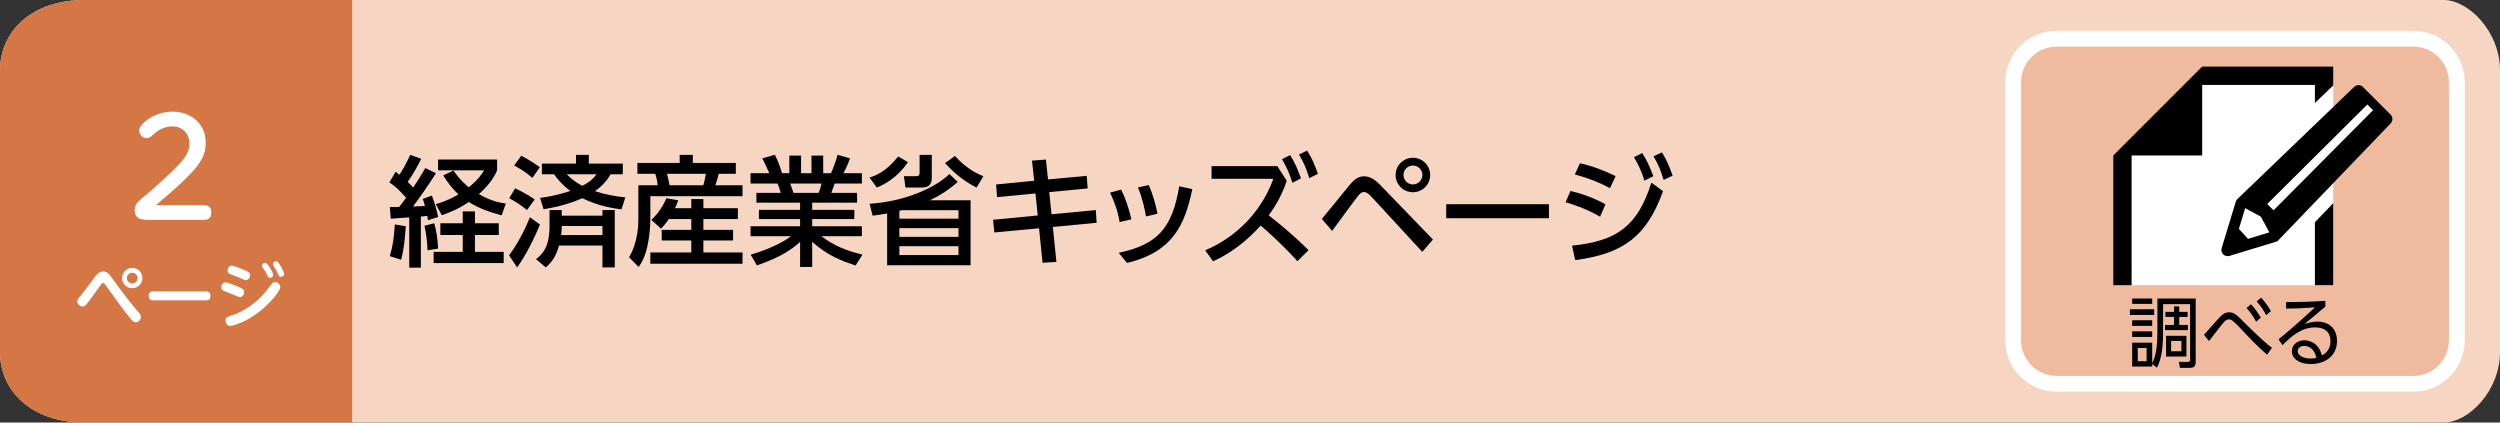 <?xml version="1.0" encoding="utf-8"?>
<!-- Generator: Adobe Illustrator 22.1.0, SVG Export Plug-In . SVG Version: 6.00 Build 0)  -->
<!DOCTYPE svg PUBLIC "-//W3C//DTD SVG 1.1//EN" "http://www.w3.org/Graphics/SVG/1.1/DTD/svg11.dtd">
<svg version="1.1" id="btn5-2-7" xmlns="http://www.w3.org/2000/svg" xmlns:xlink="http://www.w3.org/1999/xlink" x="0px" y="0px"
	 width="710px" height="120px" viewBox="0 0 710 120" style="enable-background:new 0 0 710 120;" xml:space="preserve">
<rect x="0" y="0" width="710" height="120" fill="#333333" stroke="none"/>
<path style="fill:#F7D5C3;" d="M694.007,120H23.989C8.95,120,0,111.046,0,100V20C0,8.954,8.95,0,23.989,0h670.019C701.05,0,710,8.954,710,20
	v80C710,111.046,701.05,120,694.007,120z"/>
<path style="fill:#D47744;" d="M100,120H24c-15.046,0-24-8.954-24-20V20C0,8.954,8.954,0,24,0h76V120z"/>
<g>
	<path style="fill:#FFFFFF;" d="M32.362,79.718c2.341,3.241,4.221,5.701,6.981,8.982c0.521,0.6,0.681,0.86,0.681,1.28
		c0,0.86-0.761,1.561-1.501,1.561c-0.56,0-0.939-0.4-1.66-1.301c-2.381-2.98-4.621-6.102-6.842-9.222
		c-0.359-0.5-0.46-0.641-0.739-0.641c-0.301,0-0.36,0.08-0.9,0.841c-1.28,1.8-3.341,4.681-4.001,5.4
		c-0.18,0.181-0.44,0.421-0.9,0.421c-0.72,0-1.54-0.641-1.54-1.44c0-0.44,0.12-0.601,1.2-1.9c1.16-1.421,2.521-3.281,3.74-4.961
		c0.58-0.78,1.221-1.641,2.421-1.641C30.462,77.098,30.842,77.638,32.362,79.718z M40.444,78.978c0,1.581-1.301,2.881-2.881,2.881
		c-1.601,0-2.9-1.3-2.9-2.881c0-1.62,1.32-2.9,2.9-2.9C39.124,76.077,40.444,77.357,40.444,78.978z M36.043,78.978
		c0,0.86,0.7,1.521,1.521,1.521s1.5-0.68,1.5-1.521c0-0.88-0.7-1.52-1.5-1.52C36.743,77.458,36.043,78.098,36.043,78.978z"/>
	<path style="fill:#FFFFFF;" d="M58.403,82.759c0.421,0,1.381,0,1.381,1.32c0,1.22-1,1.22-1.381,1.22H43.601c-0.4,0-1.38,0-1.38-1.26
		c0-1.28,0.939-1.28,1.38-1.28H58.403z"/>
	<path style="fill:#FFFFFF;" d="M64.041,80.198c0.64,0,2.46,0.76,3.221,1.08c1.62,0.681,2.08,0.86,2.08,1.66c0,0.761-0.54,1.44-1.2,1.44
		c-0.26,0-0.28-0.02-1.78-0.66c-0.48-0.2-2.841-1.1-3.001-1.2c-0.36-0.22-0.52-0.62-0.52-0.96
		C62.841,80.898,63.28,80.198,64.041,80.198z M64.061,91c0-0.88,0.521-1.04,1.921-1.479c1-0.32,4.78-1.681,8.382-5.462
		c0.96-1.02,1.82-2.12,2.641-3.221c0.279-0.399,0.58-0.74,1.1-0.74c0.74,0,1.5,0.7,1.5,1.461c0,1.061-2.92,4.561-5.86,6.881
		c-3.981,3.142-7.682,4.121-8.342,4.121C64.48,92.561,64.061,91.66,64.061,91z M65.841,75.457c0.601,0,2.661,0.84,3.401,1.16
		c1.26,0.54,1.78,0.761,1.78,1.54c0,0.721-0.521,1.4-1.181,1.4c-0.26,0-0.4-0.06-1.7-0.62c-0.46-0.199-2.921-1.16-2.98-1.2
		c-0.24-0.14-0.521-0.46-0.521-0.92C64.641,76.178,65.081,75.457,65.841,75.457z M77.604,78.058c0,0.48-0.42,0.84-0.88,0.84
		c-0.5,0-0.66-0.34-0.9-0.88c-0.4-0.9-0.86-1.521-1.2-2c-0.101-0.141-0.24-0.341-0.24-0.54c0-0.7,0.78-0.921,1.141-0.801
		C76.123,74.877,77.604,77.558,77.604,78.058z M80.704,77.777c0,0.561-0.56,0.841-0.92,0.841c-0.48,0-0.58-0.24-0.86-0.9
		c-0.32-0.74-0.66-1.341-1.08-1.98c-0.3-0.44-0.34-0.521-0.34-0.721c0-0.239,0.18-0.8,0.939-0.8c0.08,0,0.141,0,0.221,0.021
		C79.264,74.457,80.704,77.298,80.704,77.777z"/>
</g>
<g>
	<g>
		<path style="fill:#FFFFFF;" d="M57.892,58.261c1.103,0,2.128,0.456,2.128,2.052c0,1.444-0.76,2.128-2.128,2.128H42.58
			c-2.014,0-4.331,0-4.331-2.773c0-1.71,0.874-2.394,3.229-4.331c1.785-1.444,6.573-5.661,9.688-9.005
			c2.241-2.47,2.659-4.18,2.659-5.548c0-2.735-2.014-4.9-4.749-4.9c-2.964,0-4.673,1.558-5.927,2.659
			c-0.532,0.494-0.912,0.684-1.482,0.684c-1.216,0-2.165-1.102-2.165-2.165c0-1.71,4.104-5.357,9.498-5.357
			c4.863,0,9.423,3.077,9.423,8.891c0,3.153-1.178,5.547-4.901,9.347c-3.153,3.229-7.675,6.991-9.232,8.32H57.892z"/>
	</g>
</g>
<g>
	<g>
		<path style="fill:#EFBA9E;" d="M685.4,109H584.077c-6.814,0-12.338-5.524-12.338-12.338V23.338c0-6.814,5.524-12.338,12.338-12.338H685.4
			c6.814,0,12.338,5.524,12.338,12.338v73.324C697.739,103.476,692.215,109,685.4,109z"/>
		<path style="fill:#FFFFFF;" d="M685.4,111.239H584.076c-8.038,0-14.577-6.539-14.577-14.577V23.338c0-8.038,6.539-14.577,14.577-14.577
			H685.4c8.038,0,14.577,6.539,14.577,14.577v73.324C699.978,104.7,693.438,111.239,685.4,111.239z M584.076,13.239
			c-5.568,0-10.099,4.53-10.099,10.099v73.324c0,5.568,4.53,10.099,10.099,10.099H685.4c5.568,0,10.099-4.53,10.099-10.099V23.338
			c0-5.568-4.53-10.099-10.099-10.099H584.076z"/>
	</g>
	<g>
		<path d="M611.787,87.835v1.606h-6.898v-1.606H611.787z M611.223,104.096h-5.686v-6.777h5.686v5.809
			c1.129-2.134,1.484-5.104,1.484-8.933v-9.418h10.87v17.867c0,1.166-0.292,1.826-1.63,1.826h-2.844l-0.292-1.717l2.467,0.044
			c0.647,0.022,0.711-0.396,0.711-0.726V86.383h-7.673v7.855c0,6.227-0.919,8.515-1.756,10.165l-1.338-1.012V104.096z
			 M611.223,84.776v1.519h-5.686v-1.519H611.223z M611.223,90.959v1.585h-5.686v-1.585H611.223z M611.223,94.105v1.585h-5.686
			v-1.585H611.223z M609.634,98.837h-2.508v3.74h2.508V98.837z M618.895,88.562h2.384v1.452h-2.384v2.266h2.467v1.475h-6.48v-1.475
			h2.53v-2.266h-2.446v-1.452h2.446v-1.541h1.483V88.562z M620.943,95.36v5.896h-5.77V95.36H620.943z M619.522,96.834h-2.927v2.927
			h2.927V96.834z"/>
		<path d="M643.851,100.729c-2.613-2.222-5.038-4.797-7.692-7.613c-2.028-2.156-2.529-2.42-3.157-2.42
			c-0.669,0-1.149,0.396-1.985,1.452c-0.293,0.353-2.613,3.366-3.658,4.709l-1.422-1.782c0.753-0.771,3.825-4.356,4.516-5.039
			c0.752-0.77,1.442-1.342,2.613-1.342c1.483,0,2.299,0.857,4.118,2.706c1.065,1.101,3.805,3.74,5.121,4.929
			c1.464,1.32,2.133,1.849,2.927,2.442L643.851,100.729z M639.272,86.404c1.233,1.276,1.819,2.223,2.802,3.807l-1.338,1.145
			c-0.899-1.65-1.568-2.597-2.718-3.873L639.272,86.404z M642.137,84.534c1.149,1.211,1.818,2.2,2.801,3.807l-1.338,1.166
			c-0.898-1.672-1.484-2.508-2.696-3.895L642.137,84.534z"/>
		<path d="M660.403,87.087c-0.46,0.352-1.107,0.902-1.63,1.342c-2.676,2.267-2.969,2.509-4.349,3.653
			c0.815-0.286,2.069-0.749,3.742-0.749c3.073,0,5.54,1.782,5.54,5.523c0,4.313-3.513,6.535-7.422,6.535
			c-3.323,0-5.394-1.563-5.394-3.653c0-1.826,1.589-3.102,3.533-3.102c0.731,0,3.972,0.241,4.996,4.313
			c0.586-0.309,2.425-1.276,2.425-4.049c0-1.166-0.334-3.917-4.348-3.917c-3.7,0-6.418,2.179-9.282,5.039l-1.087-1.65
			c1.61-1.32,6.397-5.368,10.327-9.087c-3.554,0.264-4.787,0.308-8.194,0.374v-1.893c4.432,0,6.146-0.021,11.142-0.33V87.087z
			 M654.362,98.242c-1.275,0-1.818,0.858-1.818,1.452c0,1.078,1.338,2.135,3.679,2.135c0.836,0,1.296-0.11,1.631-0.198
			C657.394,99.541,656.181,98.242,654.362,98.242z"/>
	</g>
	<polygon style="fill:#FFFFFF;" points="662.636,22.174 626.238,22.159 603.244,45.774 603.244,81.001 662.636,81.015 	"/>
	<polygon style="fill:#FFFFFF;" points="672.028,27.953 675.572,31.58 645.285,62.036 641.235,57.48 	"/>
	<g>
		<defs>
			<rect id="SVGID_1_" x="599.379" y="14.884" width="81.399" height="66.117"/>
		</defs>
		<clipPath id="SVGID_2_">
			<use xlink:href="#SVGID_1_"  style="overflow:visible;"/>
		</clipPath>
		<polygon style="clip-path:url(#SVGID_2_);" points="657.433,105.651 605.381,105.651 605.381,44.157 625.421,44.157 625.421,24.117 657.433,24.117 
			657.433,29.249 662.638,24.252 662.638,18.912 625.421,18.912 605.381,38.952 600.176,44.157 600.176,110.857 662.638,110.857 
			662.638,57.701 657.433,63.125 		"/>
		<path style="clip-path:url(#SVGID_2_);" d="M678.929,32.551l-7.855-7.855c-0.692-0.692-1.814-0.692-2.506,0l-33.165,31.852
			c-0.206,0.206-0.358,0.459-0.442,0.737l-4.011,13.18c-0.413,1.356,0.855,2.624,2.211,2.211l13.604-4.14l32.165-33.478
			C679.621,34.365,679.621,33.243,678.929,32.551z M638.428,67.837l-2.583-2.823l1.79-5.884l4.46,2.399l2.4,4.461L638.428,67.837z
			 M673.944,31.297l-28.257,28.436l-1.795-1.795l28.437-28.258l1.614,1.614V31.297z"/>
	</g>
</g>
<g>
	<path d="M110.714,58.812c0.85,0,1.02,0,2.652-0.034c0.68-0.816,1.428-1.87,1.972-2.618c-2.448-2.787-3.773-3.705-4.759-4.352
		l1.768-3.025c0.544,0.408,0.714,0.544,1.088,0.85c0.374-0.544,1.802-2.787,3.06-5.643l3.128,1.121
		c-0.85,1.666-2.108,4.114-3.842,6.562c0.986,0.918,1.326,1.326,1.564,1.598c1.326-2.006,2.006-3.025,3.434-5.541l3.026,1.462
		c-1.7,2.788-5.304,7.921-6.527,9.451l3.399-0.136c-0.34-1.225-0.408-1.395-0.612-2.006l2.583-0.952
		c0.68,1.768,1.394,4.012,1.768,6.085l-2.89,0.918c-0.068-0.544-0.102-0.781-0.17-1.224c-0.408,0.034-1.53,0.136-1.836,0.17v14.517
		h-3.298V61.735c-1.734,0.136-4.352,0.306-5.235,0.374L110.714,58.812z M115.235,64.251c-0.068,1.189-0.306,5.813-1.326,9.519
		l-3.196-1.02c0.884-2.992,1.156-5.235,1.428-9.009L115.235,64.251z M123.327,63.4c0.612,2.244,0.952,4.25,1.088,7.208l-2.992,0.476
		c-0.034-1.938-0.374-4.896-0.884-6.969L123.327,63.4z M141.651,63.4v3.332h-6.765v4.794h8.159v3.195h-19.888v-3.195h8.261v-4.794
		h-6.357V63.4h6.357v-3.365h3.468V63.4H141.651z M128.8,48.442c0.748,1.088,1.87,2.72,4.352,4.76
		c2.72-2.278,3.604-3.672,4.352-4.828h-13.089v-3.06h16.76v3.06c-0.442,1.055-1.564,3.536-5.167,6.766
		c3.57,2.074,6.29,2.481,7.649,2.651l-1.19,3.366c-4.793-1.258-7.445-2.618-9.349-3.773c-3.264,2.21-5.983,3.161-7.649,3.739
		l-1.7-3.162c1.224-0.34,3.298-0.917,6.425-2.753c-1.802-1.666-3.025-3.332-4.317-5.405L128.8,48.442z"/>
	<path d="M153.349,63.774c-1.224,3.061-3.978,8.806-6.494,12.171l-2.277-3.434c3.332-4.453,5.337-9.383,5.915-10.811L153.349,63.774
		z M146.312,53.474c3.502,1.7,4.794,2.652,5.542,3.196l-2.209,2.991c-1.564-1.359-3.196-2.38-5.032-3.365L146.312,53.474z
		 M148.045,44.227c1.666,0.851,3.876,2.244,5.27,3.264l-2.108,3.026c-1.7-1.462-2.788-2.176-5.167-3.536L148.045,44.227z
		 M159.537,61.259h11.559v-1.598h3.501v16.284h-3.501v-6.221h-12.307c-0.952,3.264-2.142,4.793-3.774,6.221l-2.788-2.346
		c1.734-1.359,3.842-3.264,3.842-9.417v-4.521h3.468V61.259z M153.383,56.193c1.53-0.204,4.318-0.544,8.602-1.972
		c-0.748-0.544-2.652-1.938-4.624-4.726h-3.468v-3.025h9.689v-2.481h3.638v2.481h9.655v3.025h-3.467
		c-0.612,1.054-1.666,2.788-4.42,4.794c2.856,0.952,5.439,1.428,8.602,1.768l-1.088,3.399c-1.904-0.237-6.222-0.781-11.117-3.161
		c-2.516,1.088-5.779,2.277-11.015,3.127L153.383,56.193z M171.095,66.767v-2.584h-11.559c0,0.68,0,1.292-0.17,2.584H171.095z
		 M160.964,49.496c1.938,1.972,3.468,2.788,4.419,3.264c2.448-1.258,3.196-2.176,4.046-3.264H160.964z"/>
	<path d="M181.026,46.267h12v-2.277h3.74v2.277h12.205v3.094h-4.861c-0.272,1.258-0.748,2.686-0.952,3.264h7.717v3.094h-26.177
		v6.153c0,1.088,0,9.689-3.332,13.938l-2.72-2.754c2.652-4.317,2.652-9.893,2.652-10.845v-9.587h5.473
		c-0.102-1.122-0.306-2.142-0.646-3.264h-5.099V46.267z M189.933,62.211c-1.02,1.496-1.563,2.074-2.209,2.72l-2.754-2.481
		c2.38-2.21,3.638-4.624,4.284-6.153l3.366,0.577c-0.306,0.851-0.51,1.429-0.918,2.244h4.624v-2.584h3.434v2.584h9.791v3.094h-9.791
		v3.06h8.431v3.026h-8.431v3.399h11.117v3.195h-26.177v-3.195h11.627v-3.399h-8.397v-3.026h8.397v-3.06H189.933z M189.423,49.36
		c0.204,0.68,0.578,2.447,0.748,3.264h9.587c0.306-1.122,0.51-2.107,0.714-3.264H189.423z"/>
	<path d="M242.971,75.401c-3.671-1.224-7.955-2.753-12.307-6.731v7.14h-3.434v-7.105c-2.176,1.904-5.1,4.216-12.273,6.663
		l-1.768-3.025c7.037-2.142,9.961-4.182,11.491-5.27h-11.525v-2.821h14.075v-2.04h-11.695v-2.617h11.695v-2.04h-12.409v-2.788h6.901
		c-0.136-0.544-0.612-2.107-0.918-2.651h-7.649V49.19h5.337c-0.238-0.51-1.326-2.822-1.972-4.216l3.536-1.02
		c0.85,1.632,1.36,2.991,2.04,5.235h2.074v-4.998h3.332v4.998h2.958v-4.998h3.332v4.998h2.209c0.646-1.394,1.496-3.773,1.87-5.235
		l3.536,1.02c-0.102,0.306-0.85,2.414-1.87,4.216h5.235v2.924h-7.717c-0.17,0.441-0.816,2.277-0.952,2.651h7.31v2.788h-12.749v2.04
		h11.967v2.617h-11.967v2.04h14.108v2.821h-11.524c4.011,2.992,7.513,4.216,11.695,5.235L242.971,75.401z M232.5,54.766
		c0.238-0.544,0.51-1.292,0.816-2.651h-8.907c0.17,0.374,0.782,2.243,0.952,2.651H232.5z"/>
	<path d="M246.952,50.448c1.938-0.646,4.827-1.836,8.125-6.018l2.788,1.632c-3.094,4.454-6.527,6.222-8.839,7.207L246.952,50.448z
		 M246.952,57.859c9.757-0.578,18.494-4.386,22.675-8.431l2.38,2.243c-1.904,1.666-4.012,3.298-7.921,5.201h11.559v18.461h-23.696
		V60.613c-1.496,0.271-2.312,0.408-4.113,0.646L246.952,57.859z M256.131,59.695c-0.102,0-0.578,0.136-0.714,0.17v2.244h16.794
		v-2.414H256.131z M272.211,64.795h-16.794v2.481h16.794V64.795z M272.211,69.928h-16.794v2.517h16.794V69.928z M264.63,50.04
		c0,1.394,0,3.229-2.923,3.229h-4.556l-0.442-3.229h3.536c0.476,0,0.918-0.136,0.918-0.884v-5.167h3.467V50.04z M271.191,44.295
		c3.06,3.298,5.609,4.76,8.091,5.745l-1.938,3.229c-2.855-1.462-5.677-3.365-8.941-6.935L271.191,44.295z"/>
	<path d="M308.625,49.938l0.272,3.569l-10.913,1.054l0.646,6.29l12.579-1.19l0.238,3.604l-12.443,1.19l1.02,9.927l-3.944,0.238
		l-0.986-9.791l-12.714,1.189l-0.34-3.604l12.681-1.224l-0.646-6.256l-10.913,1.054l-0.272-3.604l10.811-1.054l-0.612-5.711
		l3.944-0.307l0.612,5.644L308.625,49.938z"/>
	<path d="M317.977,63.061c-0.544-3.264-1.564-5.915-2.72-8.363l3.128-0.85c1.53,2.958,2.379,6.153,2.923,8.432L317.977,63.061z
		 M317.705,71.798c11.015-2.346,15.197-6.936,17.202-18.902l3.706,0.816c-2.142,10.267-5.576,17.814-18.528,20.976L317.705,71.798z
		 M325.457,61.463c-0.306-1.802-0.884-4.793-2.278-8.227l3.06-0.681c1.156,2.516,2.074,5.882,2.482,8.159L325.457,61.463z"/>
	<path d="M365.44,51.332c-0.918,2.788-2.55,6.392-5.134,9.825c2.72,2.107,6.766,5.371,11.321,9.893l-3.162,3.128
		c-4.623-5.1-8.805-8.737-10.437-10.131c-1.734,1.903-6.29,6.901-13.531,10.165l-2.21-3.128c3.366-1.428,14.279-6.562,19.344-20.296
		H344.09v-3.604h18.665L365.44,51.332z M366.392,44.057c1.36,2.108,2.108,3.91,3.094,6.596l-2.447,1.258
		c-0.918-2.855-1.496-4.182-2.958-6.697L366.392,44.057z M371.22,42.765c1.428,2.244,2.176,4.08,3.06,6.596l-2.448,1.224
		c-0.85-2.686-1.428-4.182-2.923-6.697L371.22,42.765z"/>
	<path d="M375.404,62.177c1.292-1.495,6.766-8.329,7.921-9.688c1.599-1.904,2.754-2.414,4.08-2.414c1.529,0,2.855,0.646,4.896,2.788
		l14.652,15.162l-3.025,3.502l-14.517-15.741c-0.578-0.646-1.36-1.258-2.074-1.258c-0.544,0-1.088,0.442-1.598,1.055
		c-1.258,1.529-6.357,8.601-7.411,9.994L375.404,62.177z M406.171,49.7c0,2.72-2.209,4.896-4.896,4.896
		c-2.72,0-4.929-2.176-4.929-4.896s2.243-4.896,4.929-4.896C403.962,44.805,406.171,46.98,406.171,49.7z M398.59,49.7
		c0,1.462,1.19,2.686,2.686,2.686c1.462,0,2.687-1.224,2.687-2.686c0-1.496-1.225-2.686-2.687-2.686S398.59,48.204,398.59,49.7z"/>
	<path d="M439.899,57.995v3.978h-29.17v-3.978H439.899z"/>
	<path d="M454.419,61.531c-4.182-2.414-8.125-3.604-9.791-4.08l1.394-3.229c3.162,0.748,6.97,2.108,9.927,3.808L454.419,61.531z
		 M446.464,69.758c12.986-1.291,18.63-5.711,22.539-17.882l3.298,2.414c-4.657,12.851-11.185,17.746-24.953,19.582L446.464,69.758z
		 M457.24,53.439c-3.195-1.699-5.983-2.787-9.995-3.909l1.462-3.162c3.468,0.748,6.868,2.074,10.132,3.638L457.24,53.439z
		 M466.386,43.479c1.359,2.074,2.04,3.672,3.161,6.562l-2.516,1.258c-0.951-2.855-1.529-4.182-2.991-6.663L466.386,43.479z
		 M471.995,43.275c1.428,2.277,2.176,4.181,3.025,6.629l-2.55,1.189c-0.85-2.753-1.359-4.079-2.855-6.697L471.995,43.275z"/>
</g>
<g>
</g>
<g>
</g>
<g>
</g>
<g>
</g>
<g>
</g>
<g>
</g>
</svg>
